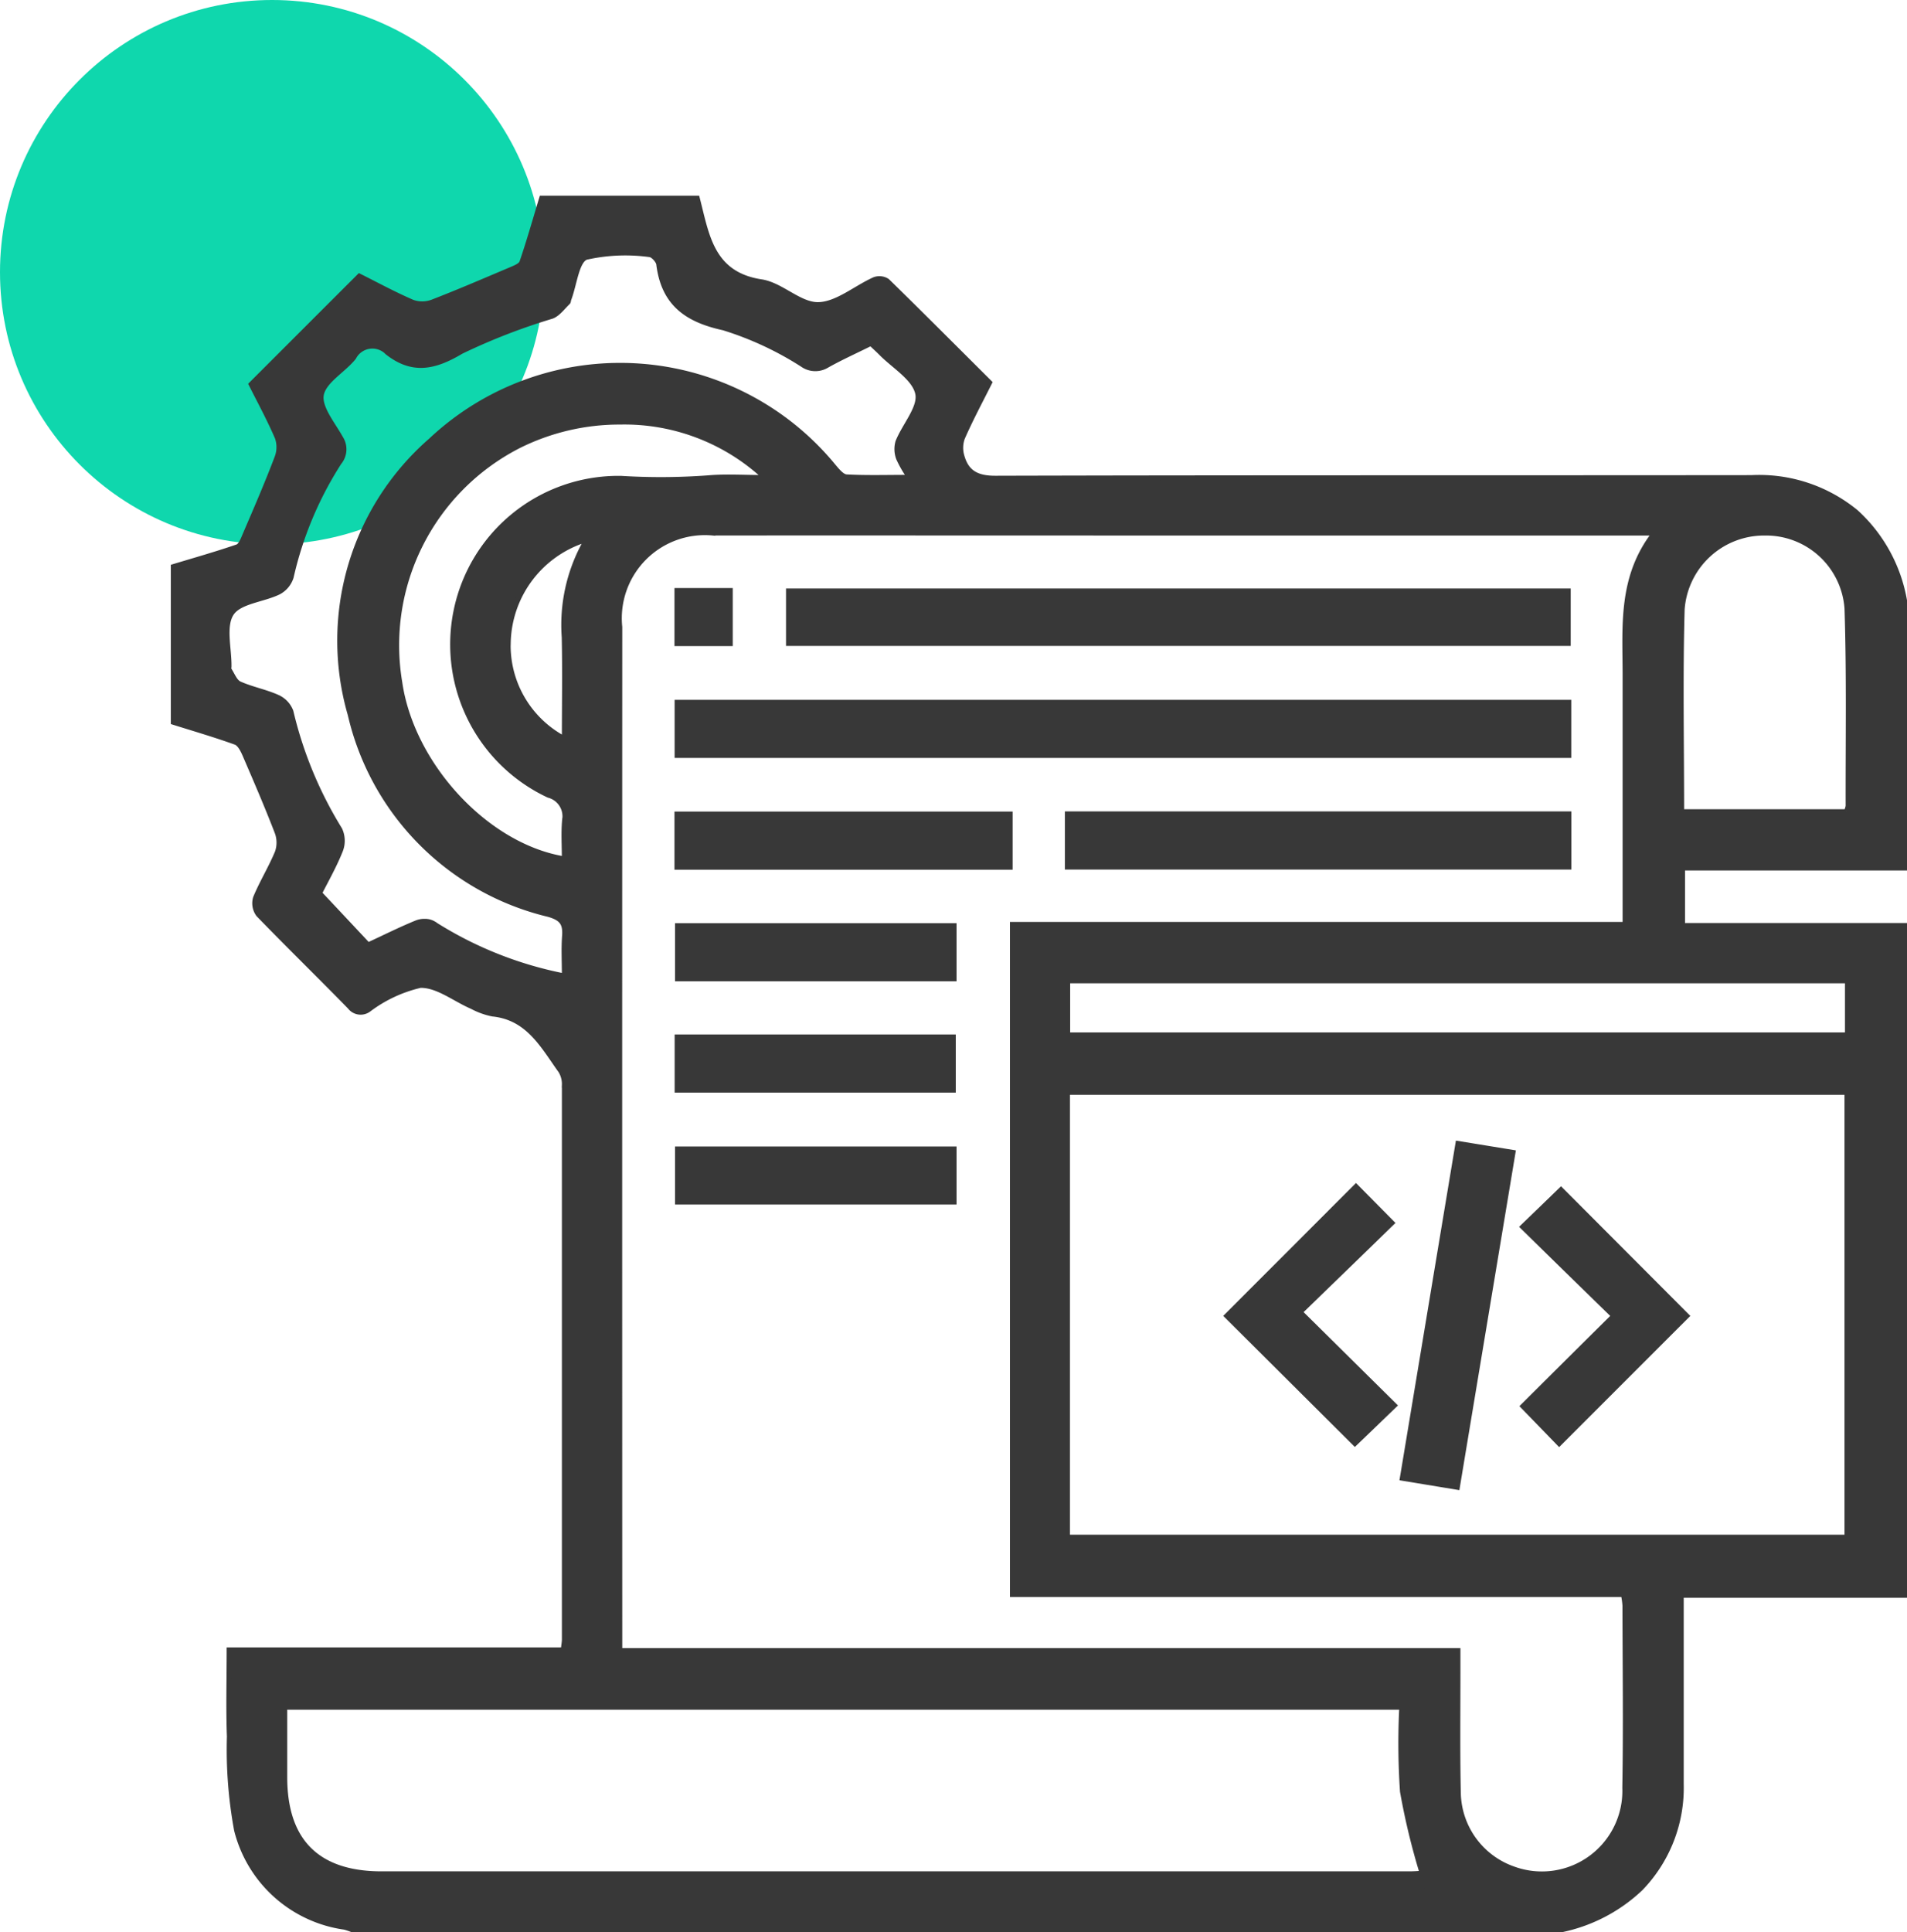<svg xmlns="http://www.w3.org/2000/svg" width="77.1" height="78.099" viewBox="0 0 77.1 78.099">
  <g id="Portal_and_CMS_development" data-name="Portal and CMS development" transform="translate(-300 -2141)">
    <circle id="Ellipse_323" data-name="Ellipse 323" cx="11" cy="11" r="11" transform="translate(300 2141)" fill="#0fd7ad"/>
    <path id="Union_658" data-name="Union 658" d="M-11942.754-11564a2.57,2.57,0,0,0-.316-.107,5.255,5.255,0,0,1-4.365-3.921,17.9,17.9,0,0,1-.291-3.786c-.043-1.134-.01-2.269-.01-3.5h13.508c.021-.2.045-.312.045-.421q0-11.2,0-22.405a1.03,1.03,0,0,0-.146-.576c-.719-1-1.307-2.154-2.754-2.3a3,3,0,0,1-.832-.3c-.7-.3-1.4-.876-2.094-.856a5.566,5.566,0,0,0-2.076.969.546.546,0,0,1-.768-.1c-1.225-1.255-2.482-2.478-3.7-3.736a.763.763,0,0,1-.115-.674c.26-.628.623-1.213.883-1.842a1.2,1.2,0,0,0-.008-.8c-.408-1.059-.857-2.1-1.307-3.142-.082-.189-.207-.439-.371-.5-.83-.3-1.682-.547-2.523-.812v-6.289c.865-.261,1.734-.507,2.588-.8.141-.048.234-.3.309-.477.447-1.041.9-2.083,1.3-3.142a1.173,1.173,0,0,0,.008-.8c-.322-.748-.713-1.466-1.057-2.152,1.473-1.472,2.9-2.9,4.375-4.372.688.344,1.4.733,2.152,1.056a1.175,1.175,0,0,0,.8-.008c1.059-.408,2.1-.859,3.145-1.3.174-.075.426-.167.475-.309.293-.854.537-1.725.8-2.589h6.289c.387,1.489.564,3.074,2.594,3.382.8.121,1.537.932,2.295.921s1.508-.67,2.273-1.013a.58.58,0,0,1,.52.058c1.383,1.351,2.748,2.722,4.139,4.106-.387.771-.773,1.492-1.1,2.238a1.18,1.18,0,0,0-.018.744c.189.671.625.887,1.361.884,10.184-.028,20.369-.014,30.553-.025a6.166,6.166,0,0,1,4.238,1.4,6.3,6.3,0,0,1,1.957,3.579v10.8h-8.977v2.324h8.977v27.07h-9.029v.819c0,2.275,0,4.549,0,6.823a5.841,5.841,0,0,1-1.643,4.207,6.589,6.589,0,0,1-3.273,1.686Zm14.574-56.456a3.459,3.459,0,0,0-3.762,3.8q-.006,20.3,0,40.6v.769h33.887v.842c0,1.64-.02,3.281.016,4.921a3.315,3.315,0,0,0,2.229,3.061,3.354,3.354,0,0,0,4.5-3.275c.043-2.46.01-4.921.006-7.38a3.3,3.3,0,0,0-.064-.435h-24.7v-27.084h24.77v-.867q0-4.613,0-9.226c0-1.947-.2-3.935,1.189-5.724h-19.408Q-11918.851-11620.459-11928.18-11620.457Zm-17.307,50.285c0,2.585,1.318,3.906,3.912,3.906q20.769,0,41.541,0c.236,0,.473-.021.531-.025a27.882,27.882,0,0,1-.795-3.3,28.684,28.684,0,0,1-.029-3.408h-45.16Zm31.646-9.7h31.514v-17.98h-31.514Zm.008-20.3h31.525v-2.186h-31.525Zm-25.643-4.5a15.307,15.307,0,0,0,5.293,2.116c0-.57-.031-1.095.008-1.614s-.123-.723-.656-.874a10.808,10.808,0,0,1-8.01-8.077,10.729,10.729,0,0,1,3.266-11.083,11.164,11.164,0,0,1,16.293,1.072c.141.165.332.4.51.406.8.044,1.611.018,2.545.018a4.522,4.522,0,0,1-.443-.767,1.063,1.063,0,0,1-.027-.668c.268-.67.922-1.386.8-1.953-.131-.621-.955-1.1-1.48-1.633-.127-.128-.262-.249-.414-.393-.6.3-1.2.567-1.771.888a.9.9,0,0,1-.99-.028,13.032,13.032,0,0,0-3.2-1.489c-1.52-.331-2.42-1.009-2.615-2.57-.02-.149-.24-.386-.371-.389a7.228,7.228,0,0,0-2.562.108c-.387.143-.475,1.1-.7,1.691-.018.041-.012.1-.039.128-.211.2-.395.467-.646.565a25,25,0,0,0-3.668,1.423c-1.088.65-1.977.83-2.982.042a.848.848,0,0,0-1.363.2c-.424.527-1.2.942-1.309,1.5-.1.52.461,1.184.779,1.757a.834.834,0,0,1-.059.988,14.453,14.453,0,0,0-1.941,4.634,1.043,1.043,0,0,1-.506.606c-.641.31-1.584.369-1.906.859-.338.513-.094,1.408-.1,2.137,0,.045-.016.1,0,.134.133.2.232.486.42.573.5.224,1.045.322,1.541.545a1.026,1.026,0,0,1,.541.574,16.1,16.1,0,0,0,1.975,4.771,1.078,1.078,0,0,1,.029.844c-.25.629-.59,1.223-.846,1.732.688.732,1.326,1.412,1.961,2.09.656-.3,1.3-.627,1.973-.9a.844.844,0,0,1,.309-.055A.685.685,0,0,1-11939.475-11604.673Zm3.4-19.284a9.047,9.047,0,0,0-4.762,9.53c.48,3.346,3.508,6.626,6.654,7.139,0-.526-.037-1.046.01-1.558a.879.879,0,0,0-.646-1.013,6.734,6.734,0,0,1-3.754-7.392,6.7,6.7,0,0,1,6.688-5.417,26.069,26.069,0,0,0,3.516-.021c.715-.063,1.438-.012,2.3-.012a8.32,8.32,0,0,0-5.852-2.241A9.128,9.128,0,0,0-11936.074-11623.957Zm50.41,3.5a3.321,3.321,0,0,0-3.324,3.084c-.076,2.705-.021,5.412-.021,8.178h6.656a.9.9,0,0,0,.074-.229c-.006-2.662.041-5.325-.045-7.984a3.282,3.282,0,0,0-3.316-3.049Zm-50.787,4.413a4.265,4.265,0,0,0,2.27,3.9c0-1.392.023-2.744-.006-4.1a6.835,6.835,0,0,1,.83-3.8c.012-.019-.033-.072-.051-.11A4.45,4.45,0,0,0-11936.451-11616.04Zm36.148,33.789c.75-4.512,1.492-8.979,2.25-13.532l2.227.363c-.754,4.536-1.5,9.007-2.252,13.535Zm4.875-2.912q1.8-1.794,3.674-3.649c-1.268-1.234-2.488-2.427-3.684-3.6.584-.564,1.1-1.061,1.551-1.5,1.646,1.65,3.393,3.4,5.088,5.1-1.648,1.646-3.4,3.4-5.162,5.161Zm-11.973-3.65c1.717-1.719,3.465-3.466,5.225-5.229l1.455,1.471c-1.232,1.2-2.467,2.395-3.715,3.605,1.35,1.334,2.572,2.544,3.816,3.772-.6.576-1.117,1.077-1.6,1.539Zm-22.205-4.6v-2.146h11.182v2.146Zm-.016-4.525v-2.149h11.166v2.149Zm.016-4.5v-2.147h11.182v2.147Zm-.023-4.508v-2.151h13.473v2.151Zm15.785-.007v-2.15h20.275v2.15Zm-15.779-4.51v-2.148h36.051v2.148Zm-.006-4.521v-2.146h2.156v2.146Zm4.51-.007v-2.122h31.525v2.122Z" transform="translate(12257 13783)" fill="#383838" stroke="#383838" stroke-miterlimit="10" stroke-width="0.2"/>
  </g>
</svg>
